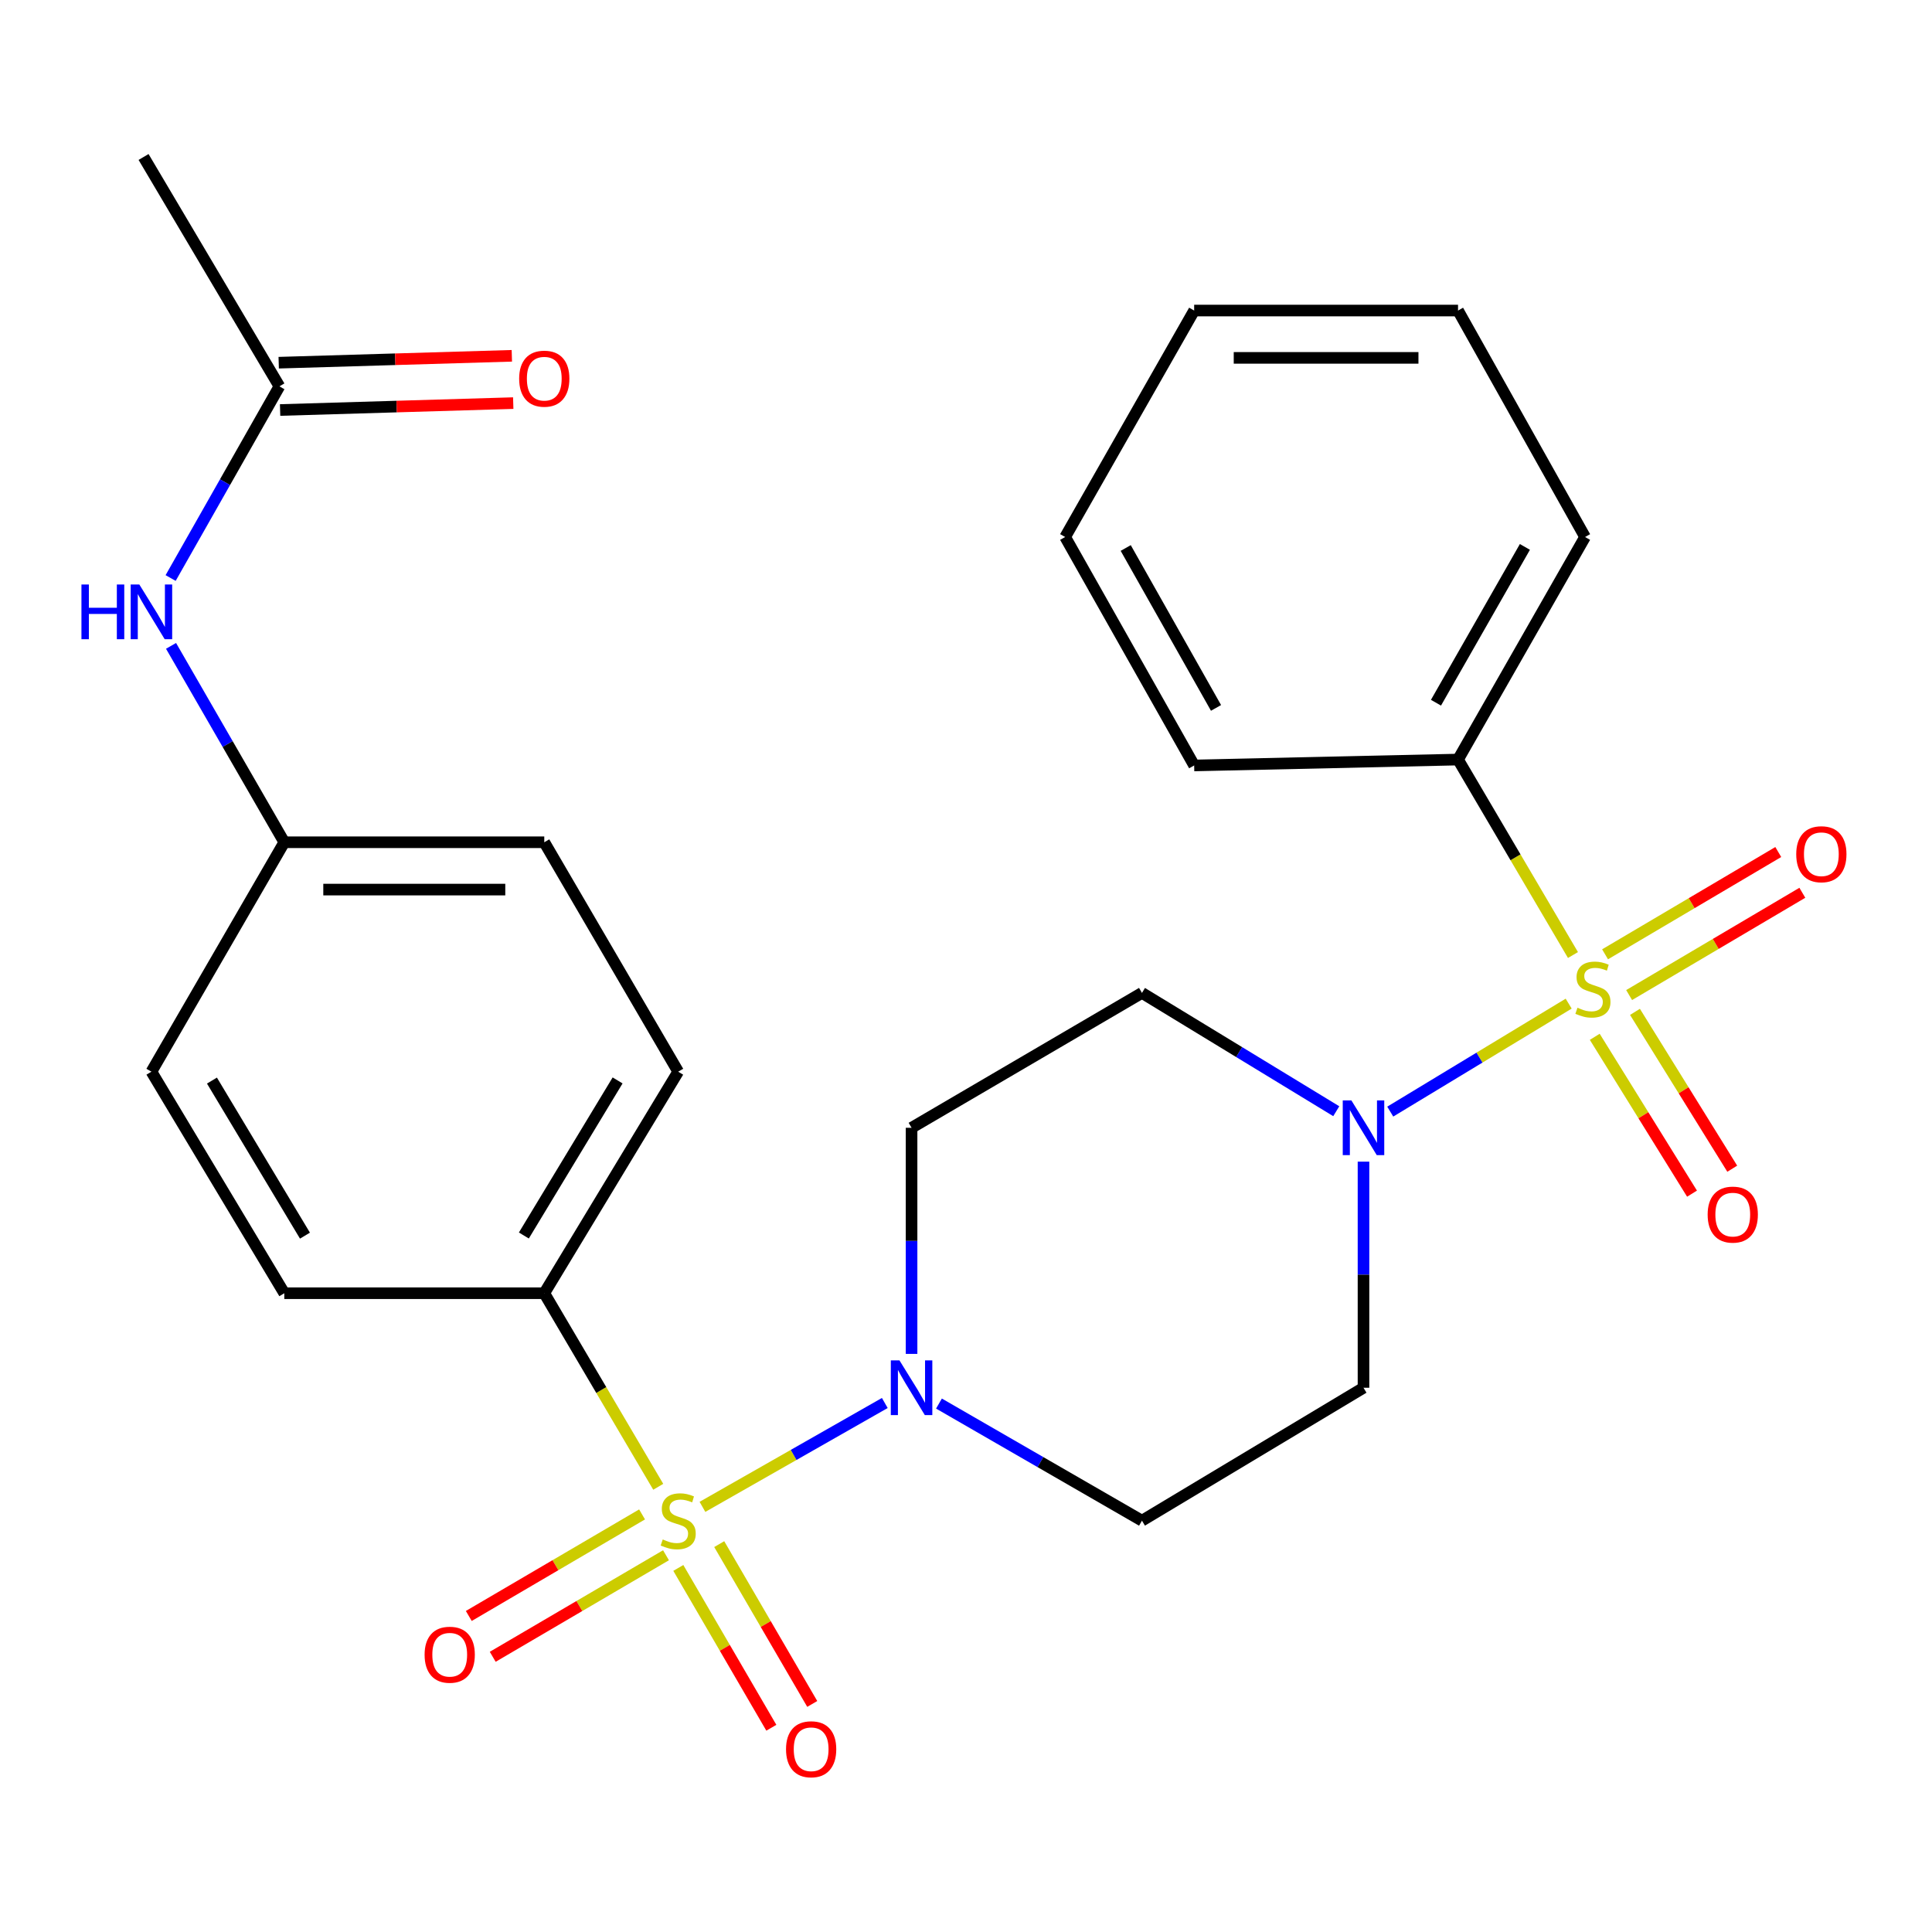<?xml version='1.0' encoding='iso-8859-1'?>
<svg version='1.1' baseProfile='full'
              xmlns='http://www.w3.org/2000/svg'
                      xmlns:rdkit='http://www.rdkit.org/xml'
                      xmlns:xlink='http://www.w3.org/1999/xlink'
                  xml:space='preserve'
width='1000px' height='1000px' viewBox='0 0 1000 1000'>
<!-- END OF HEADER -->
<rect style='opacity:1.0;fill:#FFFFFF;stroke:none' width='1000' height='1000' x='0' y='0'> </rect>
<path class='bond-2' d='M 363.589,779.946 L 410.78,753.067' style='fill:none;fill-rule:evenodd;stroke:#CCCC00;stroke-width:6px;stroke-linecap:butt;stroke-linejoin:miter;stroke-opacity:1' />
<path class='bond-2' d='M 410.78,753.067 L 457.971,726.188' style='fill:none;fill-rule:evenodd;stroke:#0000FF;stroke-width:6px;stroke-linecap:butt;stroke-linejoin:miter;stroke-opacity:1' />
<path class='bond-3' d='M 340.709,769.562 L 311.213,719.465' style='fill:none;fill-rule:evenodd;stroke:#CCCC00;stroke-width:6px;stroke-linecap:butt;stroke-linejoin:miter;stroke-opacity:1' />
<path class='bond-3' d='M 311.213,719.465 L 281.716,669.368' style='fill:none;fill-rule:evenodd;stroke:#000000;stroke-width:6px;stroke-linecap:butt;stroke-linejoin:miter;stroke-opacity:1' />
<path class='bond-8' d='M 351.098,811.559 L 375.171,852.92' style='fill:none;fill-rule:evenodd;stroke:#CCCC00;stroke-width:6px;stroke-linecap:butt;stroke-linejoin:miter;stroke-opacity:1' />
<path class='bond-8' d='M 375.171,852.92 L 399.244,894.281' style='fill:none;fill-rule:evenodd;stroke:#FF0000;stroke-width:6px;stroke-linecap:butt;stroke-linejoin:miter;stroke-opacity:1' />
<path class='bond-8' d='M 372.271,799.236 L 396.344,840.597' style='fill:none;fill-rule:evenodd;stroke:#CCCC00;stroke-width:6px;stroke-linecap:butt;stroke-linejoin:miter;stroke-opacity:1' />
<path class='bond-8' d='M 396.344,840.597 L 420.417,881.958' style='fill:none;fill-rule:evenodd;stroke:#FF0000;stroke-width:6px;stroke-linecap:butt;stroke-linejoin:miter;stroke-opacity:1' />
<path class='bond-9' d='M 332.334,783.858 L 287.489,810.139' style='fill:none;fill-rule:evenodd;stroke:#CCCC00;stroke-width:6px;stroke-linecap:butt;stroke-linejoin:miter;stroke-opacity:1' />
<path class='bond-9' d='M 287.489,810.139 L 242.645,836.419' style='fill:none;fill-rule:evenodd;stroke:#FF0000;stroke-width:6px;stroke-linecap:butt;stroke-linejoin:miter;stroke-opacity:1' />
<path class='bond-9' d='M 344.72,804.995 L 299.876,831.275' style='fill:none;fill-rule:evenodd;stroke:#CCCC00;stroke-width:6px;stroke-linecap:butt;stroke-linejoin:miter;stroke-opacity:1' />
<path class='bond-9' d='M 299.876,831.275 L 255.031,857.555' style='fill:none;fill-rule:evenodd;stroke:#FF0000;stroke-width:6px;stroke-linecap:butt;stroke-linejoin:miter;stroke-opacity:1' />
<path class='bond-0' d='M 811.946,519.478 L 765.767,547.423' style='fill:none;fill-rule:evenodd;stroke:#CCCC00;stroke-width:6px;stroke-linecap:butt;stroke-linejoin:miter;stroke-opacity:1' />
<path class='bond-0' d='M 765.767,547.423 L 719.589,575.368' style='fill:none;fill-rule:evenodd;stroke:#0000FF;stroke-width:6px;stroke-linecap:butt;stroke-linejoin:miter;stroke-opacity:1' />
<path class='bond-10' d='M 843.237,515.041 L 888.062,488.57' style='fill:none;fill-rule:evenodd;stroke:#CCCC00;stroke-width:6px;stroke-linecap:butt;stroke-linejoin:miter;stroke-opacity:1' />
<path class='bond-10' d='M 888.062,488.57 L 932.888,462.099' style='fill:none;fill-rule:evenodd;stroke:#FF0000;stroke-width:6px;stroke-linecap:butt;stroke-linejoin:miter;stroke-opacity:1' />
<path class='bond-10' d='M 830.78,493.947 L 875.605,467.476' style='fill:none;fill-rule:evenodd;stroke:#CCCC00;stroke-width:6px;stroke-linecap:butt;stroke-linejoin:miter;stroke-opacity:1' />
<path class='bond-10' d='M 875.605,467.476 L 920.43,441.005' style='fill:none;fill-rule:evenodd;stroke:#FF0000;stroke-width:6px;stroke-linecap:butt;stroke-linejoin:miter;stroke-opacity:1' />
<path class='bond-11' d='M 825.443,536.652 L 850.616,577.243' style='fill:none;fill-rule:evenodd;stroke:#CCCC00;stroke-width:6px;stroke-linecap:butt;stroke-linejoin:miter;stroke-opacity:1' />
<path class='bond-11' d='M 850.616,577.243 L 875.789,617.833' style='fill:none;fill-rule:evenodd;stroke:#FF0000;stroke-width:6px;stroke-linecap:butt;stroke-linejoin:miter;stroke-opacity:1' />
<path class='bond-11' d='M 846.263,523.741 L 871.436,564.331' style='fill:none;fill-rule:evenodd;stroke:#CCCC00;stroke-width:6px;stroke-linecap:butt;stroke-linejoin:miter;stroke-opacity:1' />
<path class='bond-11' d='M 871.436,564.331 L 896.609,604.921' style='fill:none;fill-rule:evenodd;stroke:#FF0000;stroke-width:6px;stroke-linecap:butt;stroke-linejoin:miter;stroke-opacity:1' />
<path class='bond-12' d='M 814.168,494.32 L 784.421,443.733' style='fill:none;fill-rule:evenodd;stroke:#CCCC00;stroke-width:6px;stroke-linecap:butt;stroke-linejoin:miter;stroke-opacity:1' />
<path class='bond-12' d='M 784.421,443.733 L 754.675,393.147' style='fill:none;fill-rule:evenodd;stroke:#000000;stroke-width:6px;stroke-linecap:butt;stroke-linejoin:miter;stroke-opacity:1' />
<path class='bond-1' d='M 691.649,575.162 L 641.364,544.544' style='fill:none;fill-rule:evenodd;stroke:#0000FF;stroke-width:6px;stroke-linecap:butt;stroke-linejoin:miter;stroke-opacity:1' />
<path class='bond-1' d='M 641.364,544.544 L 591.079,513.925' style='fill:none;fill-rule:evenodd;stroke:#000000;stroke-width:6px;stroke-linecap:butt;stroke-linejoin:miter;stroke-opacity:1' />
<path class='bond-28' d='M 705.746,601.27 L 705.746,659.783' style='fill:none;fill-rule:evenodd;stroke:#0000FF;stroke-width:6px;stroke-linecap:butt;stroke-linejoin:miter;stroke-opacity:1' />
<path class='bond-28' d='M 705.746,659.783 L 705.746,718.297' style='fill:none;fill-rule:evenodd;stroke:#000000;stroke-width:6px;stroke-linecap:butt;stroke-linejoin:miter;stroke-opacity:1' />
<path class='bond-4' d='M 486.007,726.479 L 538.543,756.788' style='fill:none;fill-rule:evenodd;stroke:#0000FF;stroke-width:6px;stroke-linecap:butt;stroke-linejoin:miter;stroke-opacity:1' />
<path class='bond-4' d='M 538.543,756.788 L 591.079,787.097' style='fill:none;fill-rule:evenodd;stroke:#000000;stroke-width:6px;stroke-linecap:butt;stroke-linejoin:miter;stroke-opacity:1' />
<path class='bond-7' d='M 471.825,700.773 L 471.825,642.26' style='fill:none;fill-rule:evenodd;stroke:#0000FF;stroke-width:6px;stroke-linecap:butt;stroke-linejoin:miter;stroke-opacity:1' />
<path class='bond-7' d='M 471.825,642.26 L 471.825,583.746' style='fill:none;fill-rule:evenodd;stroke:#000000;stroke-width:6px;stroke-linecap:butt;stroke-linejoin:miter;stroke-opacity:1' />
<path class='bond-16' d='M 281.716,669.368 L 351.034,554.701' style='fill:none;fill-rule:evenodd;stroke:#000000;stroke-width:6px;stroke-linecap:butt;stroke-linejoin:miter;stroke-opacity:1' />
<path class='bond-16' d='M 271.149,639.494 L 319.671,559.227' style='fill:none;fill-rule:evenodd;stroke:#000000;stroke-width:6px;stroke-linecap:butt;stroke-linejoin:miter;stroke-opacity:1' />
<path class='bond-17' d='M 281.716,669.368 L 147.151,669.368' style='fill:none;fill-rule:evenodd;stroke:#000000;stroke-width:6px;stroke-linecap:butt;stroke-linejoin:miter;stroke-opacity:1' />
<path class='bond-6' d='M 591.079,787.097 L 705.746,718.297' style='fill:none;fill-rule:evenodd;stroke:#000000;stroke-width:6px;stroke-linecap:butt;stroke-linejoin:miter;stroke-opacity:1' />
<path class='bond-5' d='M 591.079,513.925 L 471.825,583.746' style='fill:none;fill-rule:evenodd;stroke:#000000;stroke-width:6px;stroke-linecap:butt;stroke-linejoin:miter;stroke-opacity:1' />
<path class='bond-22' d='M 754.675,393.147 L 820.426,277.949' style='fill:none;fill-rule:evenodd;stroke:#000000;stroke-width:6px;stroke-linecap:butt;stroke-linejoin:miter;stroke-opacity:1' />
<path class='bond-22' d='M 743.261,363.723 L 789.287,283.085' style='fill:none;fill-rule:evenodd;stroke:#000000;stroke-width:6px;stroke-linecap:butt;stroke-linejoin:miter;stroke-opacity:1' />
<path class='bond-23' d='M 754.675,393.147 L 618.095,396.196' style='fill:none;fill-rule:evenodd;stroke:#000000;stroke-width:6px;stroke-linecap:butt;stroke-linejoin:miter;stroke-opacity:1' />
<path class='bond-13' d='M 144.62,199.976 L 116.469,249.579' style='fill:none;fill-rule:evenodd;stroke:#000000;stroke-width:6px;stroke-linecap:butt;stroke-linejoin:miter;stroke-opacity:1' />
<path class='bond-13' d='M 116.469,249.579 L 88.319,299.183' style='fill:none;fill-rule:evenodd;stroke:#0000FF;stroke-width:6px;stroke-linecap:butt;stroke-linejoin:miter;stroke-opacity:1' />
<path class='bond-15' d='M 144.982,212.22 L 205.316,210.435' style='fill:none;fill-rule:evenodd;stroke:#000000;stroke-width:6px;stroke-linecap:butt;stroke-linejoin:miter;stroke-opacity:1' />
<path class='bond-15' d='M 205.316,210.435 L 265.65,208.65' style='fill:none;fill-rule:evenodd;stroke:#FF0000;stroke-width:6px;stroke-linecap:butt;stroke-linejoin:miter;stroke-opacity:1' />
<path class='bond-15' d='M 144.258,187.732 L 204.591,185.947' style='fill:none;fill-rule:evenodd;stroke:#000000;stroke-width:6px;stroke-linecap:butt;stroke-linejoin:miter;stroke-opacity:1' />
<path class='bond-15' d='M 204.591,185.947 L 264.925,184.162' style='fill:none;fill-rule:evenodd;stroke:#FF0000;stroke-width:6px;stroke-linecap:butt;stroke-linejoin:miter;stroke-opacity:1' />
<path class='bond-21' d='M 144.62,199.976 L 74.309,81.253' style='fill:none;fill-rule:evenodd;stroke:#000000;stroke-width:6px;stroke-linecap:butt;stroke-linejoin:miter;stroke-opacity:1' />
<path class='bond-14' d='M 88.529,334.299 L 117.84,385.125' style='fill:none;fill-rule:evenodd;stroke:#0000FF;stroke-width:6px;stroke-linecap:butt;stroke-linejoin:miter;stroke-opacity:1' />
<path class='bond-14' d='M 117.84,385.125 L 147.151,435.951' style='fill:none;fill-rule:evenodd;stroke:#000000;stroke-width:6px;stroke-linecap:butt;stroke-linejoin:miter;stroke-opacity:1' />
<path class='bond-20' d='M 351.034,554.701 L 281.716,435.951' style='fill:none;fill-rule:evenodd;stroke:#000000;stroke-width:6px;stroke-linecap:butt;stroke-linejoin:miter;stroke-opacity:1' />
<path class='bond-19' d='M 147.151,669.368 L 78.378,554.701' style='fill:none;fill-rule:evenodd;stroke:#000000;stroke-width:6px;stroke-linecap:butt;stroke-linejoin:miter;stroke-opacity:1' />
<path class='bond-19' d='M 157.845,639.567 L 109.704,559.301' style='fill:none;fill-rule:evenodd;stroke:#000000;stroke-width:6px;stroke-linecap:butt;stroke-linejoin:miter;stroke-opacity:1' />
<path class='bond-18' d='M 147.151,435.951 L 78.378,554.701' style='fill:none;fill-rule:evenodd;stroke:#000000;stroke-width:6px;stroke-linecap:butt;stroke-linejoin:miter;stroke-opacity:1' />
<path class='bond-27' d='M 147.151,435.951 L 281.716,435.951' style='fill:none;fill-rule:evenodd;stroke:#000000;stroke-width:6px;stroke-linecap:butt;stroke-linejoin:miter;stroke-opacity:1' />
<path class='bond-27' d='M 167.336,460.45 L 261.532,460.45' style='fill:none;fill-rule:evenodd;stroke:#000000;stroke-width:6px;stroke-linecap:butt;stroke-linejoin:miter;stroke-opacity:1' />
<path class='bond-25' d='M 820.426,277.949 L 754.675,160.737' style='fill:none;fill-rule:evenodd;stroke:#000000;stroke-width:6px;stroke-linecap:butt;stroke-linejoin:miter;stroke-opacity:1' />
<path class='bond-24' d='M 618.095,396.196 L 551.323,277.949' style='fill:none;fill-rule:evenodd;stroke:#000000;stroke-width:6px;stroke-linecap:butt;stroke-linejoin:miter;stroke-opacity:1' />
<path class='bond-24' d='M 629.412,366.413 L 582.671,283.64' style='fill:none;fill-rule:evenodd;stroke:#000000;stroke-width:6px;stroke-linecap:butt;stroke-linejoin:miter;stroke-opacity:1' />
<path class='bond-26' d='M 551.323,277.949 L 618.095,160.737' style='fill:none;fill-rule:evenodd;stroke:#000000;stroke-width:6px;stroke-linecap:butt;stroke-linejoin:miter;stroke-opacity:1' />
<path class='bond-29' d='M 754.675,160.737 L 618.095,160.737' style='fill:none;fill-rule:evenodd;stroke:#000000;stroke-width:6px;stroke-linecap:butt;stroke-linejoin:miter;stroke-opacity:1' />
<path class='bond-29' d='M 734.188,185.236 L 638.582,185.236' style='fill:none;fill-rule:evenodd;stroke:#000000;stroke-width:6px;stroke-linecap:butt;stroke-linejoin:miter;stroke-opacity:1' />
<path  class='atom-0' d='M 343.034 796.817
Q 343.354 796.937, 344.674 797.497
Q 345.994 798.057, 347.434 798.417
Q 348.914 798.737, 350.354 798.737
Q 353.034 798.737, 354.594 797.457
Q 356.154 796.137, 356.154 793.857
Q 356.154 792.297, 355.354 791.337
Q 354.594 790.377, 353.394 789.857
Q 352.194 789.337, 350.194 788.737
Q 347.674 787.977, 346.154 787.257
Q 344.674 786.537, 343.594 785.017
Q 342.554 783.497, 342.554 780.937
Q 342.554 777.377, 344.954 775.177
Q 347.394 772.977, 352.194 772.977
Q 355.474 772.977, 359.194 774.537
L 358.274 777.617
Q 354.874 776.217, 352.314 776.217
Q 349.554 776.217, 348.034 777.377
Q 346.514 778.497, 346.554 780.457
Q 346.554 781.977, 347.314 782.897
Q 348.114 783.817, 349.234 784.337
Q 350.394 784.857, 352.314 785.457
Q 354.874 786.257, 356.394 787.057
Q 357.914 787.857, 358.994 789.497
Q 360.114 791.097, 360.114 793.857
Q 360.114 797.777, 357.474 799.897
Q 354.874 801.977, 350.514 801.977
Q 347.994 801.977, 346.074 801.417
Q 344.194 800.897, 341.954 799.977
L 343.034 796.817
' fill='#CCCC00'/>
<path  class='atom-1' d='M 816.496 521.603
Q 816.816 521.723, 818.136 522.283
Q 819.456 522.843, 820.896 523.203
Q 822.376 523.523, 823.816 523.523
Q 826.496 523.523, 828.056 522.243
Q 829.616 520.923, 829.616 518.643
Q 829.616 517.083, 828.816 516.123
Q 828.056 515.163, 826.856 514.643
Q 825.656 514.123, 823.656 513.523
Q 821.136 512.763, 819.616 512.043
Q 818.136 511.323, 817.056 509.803
Q 816.016 508.283, 816.016 505.723
Q 816.016 502.163, 818.416 499.963
Q 820.856 497.763, 825.656 497.763
Q 828.936 497.763, 832.656 499.323
L 831.736 502.403
Q 828.336 501.003, 825.776 501.003
Q 823.016 501.003, 821.496 502.163
Q 819.976 503.283, 820.016 505.243
Q 820.016 506.763, 820.776 507.683
Q 821.576 508.603, 822.696 509.123
Q 823.856 509.643, 825.776 510.243
Q 828.336 511.043, 829.856 511.843
Q 831.376 512.643, 832.456 514.283
Q 833.576 515.883, 833.576 518.643
Q 833.576 522.563, 830.936 524.683
Q 828.336 526.763, 823.976 526.763
Q 821.456 526.763, 819.536 526.203
Q 817.656 525.683, 815.416 524.763
L 816.496 521.603
' fill='#CCCC00'/>
<path  class='atom-2' d='M 699.486 569.586
L 708.766 584.586
Q 709.686 586.066, 711.166 588.746
Q 712.646 591.426, 712.726 591.586
L 712.726 569.586
L 716.486 569.586
L 716.486 597.906
L 712.606 597.906
L 702.646 581.506
Q 701.486 579.586, 700.246 577.386
Q 699.046 575.186, 698.686 574.506
L 698.686 597.906
L 695.006 597.906
L 695.006 569.586
L 699.486 569.586
' fill='#0000FF'/>
<path  class='atom-3' d='M 465.565 704.137
L 474.845 719.137
Q 475.765 720.617, 477.245 723.297
Q 478.725 725.977, 478.805 726.137
L 478.805 704.137
L 482.565 704.137
L 482.565 732.457
L 478.685 732.457
L 468.725 716.057
Q 467.565 714.137, 466.325 711.937
Q 465.125 709.737, 464.765 709.057
L 464.765 732.457
L 461.085 732.457
L 461.085 704.137
L 465.565 704.137
' fill='#0000FF'/>
<path  class='atom-9' d='M 406.848 905.41
Q 406.848 898.61, 410.208 894.81
Q 413.568 891.01, 419.848 891.01
Q 426.128 891.01, 429.488 894.81
Q 432.848 898.61, 432.848 905.41
Q 432.848 912.29, 429.448 916.21
Q 426.048 920.09, 419.848 920.09
Q 413.608 920.09, 410.208 916.21
Q 406.848 912.33, 406.848 905.41
M 419.848 916.89
Q 424.168 916.89, 426.488 914.01
Q 428.848 911.09, 428.848 905.41
Q 428.848 899.85, 426.488 897.05
Q 424.168 894.21, 419.848 894.21
Q 415.528 894.21, 413.168 897.01
Q 410.848 899.81, 410.848 905.41
Q 410.848 911.13, 413.168 914.01
Q 415.528 916.89, 419.848 916.89
' fill='#FF0000'/>
<path  class='atom-10' d='M 219.774 856.481
Q 219.774 849.681, 223.134 845.881
Q 226.494 842.081, 232.774 842.081
Q 239.054 842.081, 242.414 845.881
Q 245.774 849.681, 245.774 856.481
Q 245.774 863.361, 242.374 867.281
Q 238.974 871.161, 232.774 871.161
Q 226.534 871.161, 223.134 867.281
Q 219.774 863.401, 219.774 856.481
M 232.774 867.961
Q 237.094 867.961, 239.414 865.081
Q 241.774 862.161, 241.774 856.481
Q 241.774 850.921, 239.414 848.121
Q 237.094 845.281, 232.774 845.281
Q 228.454 845.281, 226.094 848.081
Q 223.774 850.881, 223.774 856.481
Q 223.774 862.201, 226.094 865.081
Q 228.454 867.961, 232.774 867.961
' fill='#FF0000'/>
<path  class='atom-11' d='M 929.728 442.142
Q 929.728 435.342, 933.088 431.542
Q 936.448 427.742, 942.728 427.742
Q 949.008 427.742, 952.368 431.542
Q 955.728 435.342, 955.728 442.142
Q 955.728 449.022, 952.328 452.942
Q 948.928 456.822, 942.728 456.822
Q 936.488 456.822, 933.088 452.942
Q 929.728 449.062, 929.728 442.142
M 942.728 453.622
Q 947.048 453.622, 949.368 450.742
Q 951.728 447.822, 951.728 442.142
Q 951.728 436.582, 949.368 433.782
Q 947.048 430.942, 942.728 430.942
Q 938.408 430.942, 936.048 433.742
Q 933.728 436.542, 933.728 442.142
Q 933.728 447.862, 936.048 450.742
Q 938.408 453.622, 942.728 453.622
' fill='#FF0000'/>
<path  class='atom-12' d='M 883.875 628.672
Q 883.875 621.872, 887.235 618.072
Q 890.595 614.272, 896.875 614.272
Q 903.155 614.272, 906.515 618.072
Q 909.875 621.872, 909.875 628.672
Q 909.875 635.552, 906.475 639.472
Q 903.075 643.352, 896.875 643.352
Q 890.635 643.352, 887.235 639.472
Q 883.875 635.592, 883.875 628.672
M 896.875 640.152
Q 901.195 640.152, 903.515 637.272
Q 905.875 634.352, 905.875 628.672
Q 905.875 623.112, 903.515 620.312
Q 901.195 617.472, 896.875 617.472
Q 892.555 617.472, 890.195 620.272
Q 887.875 623.072, 887.875 628.672
Q 887.875 634.392, 890.195 637.272
Q 892.555 640.152, 896.875 640.152
' fill='#FF0000'/>
<path  class='atom-15' d='M 42.158 302.538
L 45.998 302.538
L 45.998 314.578
L 60.478 314.578
L 60.478 302.538
L 64.318 302.538
L 64.318 330.858
L 60.478 330.858
L 60.478 317.778
L 45.998 317.778
L 45.998 330.858
L 42.158 330.858
L 42.158 302.538
' fill='#0000FF'/>
<path  class='atom-15' d='M 72.118 302.538
L 81.398 317.538
Q 82.318 319.018, 83.798 321.698
Q 85.278 324.378, 85.358 324.538
L 85.358 302.538
L 89.118 302.538
L 89.118 330.858
L 85.238 330.858
L 75.278 314.458
Q 74.118 312.538, 72.878 310.338
Q 71.678 308.138, 71.318 307.458
L 71.318 330.858
L 67.638 330.858
L 67.638 302.538
L 72.118 302.538
' fill='#0000FF'/>
<path  class='atom-16' d='M 268.716 196
Q 268.716 189.2, 272.076 185.4
Q 275.436 181.6, 281.716 181.6
Q 287.996 181.6, 291.356 185.4
Q 294.716 189.2, 294.716 196
Q 294.716 202.88, 291.316 206.8
Q 287.916 210.68, 281.716 210.68
Q 275.476 210.68, 272.076 206.8
Q 268.716 202.92, 268.716 196
M 281.716 207.48
Q 286.036 207.48, 288.356 204.6
Q 290.716 201.68, 290.716 196
Q 290.716 190.44, 288.356 187.64
Q 286.036 184.8, 281.716 184.8
Q 277.396 184.8, 275.036 187.6
Q 272.716 190.4, 272.716 196
Q 272.716 201.72, 275.036 204.6
Q 277.396 207.48, 281.716 207.48
' fill='#FF0000'/>
</svg>
